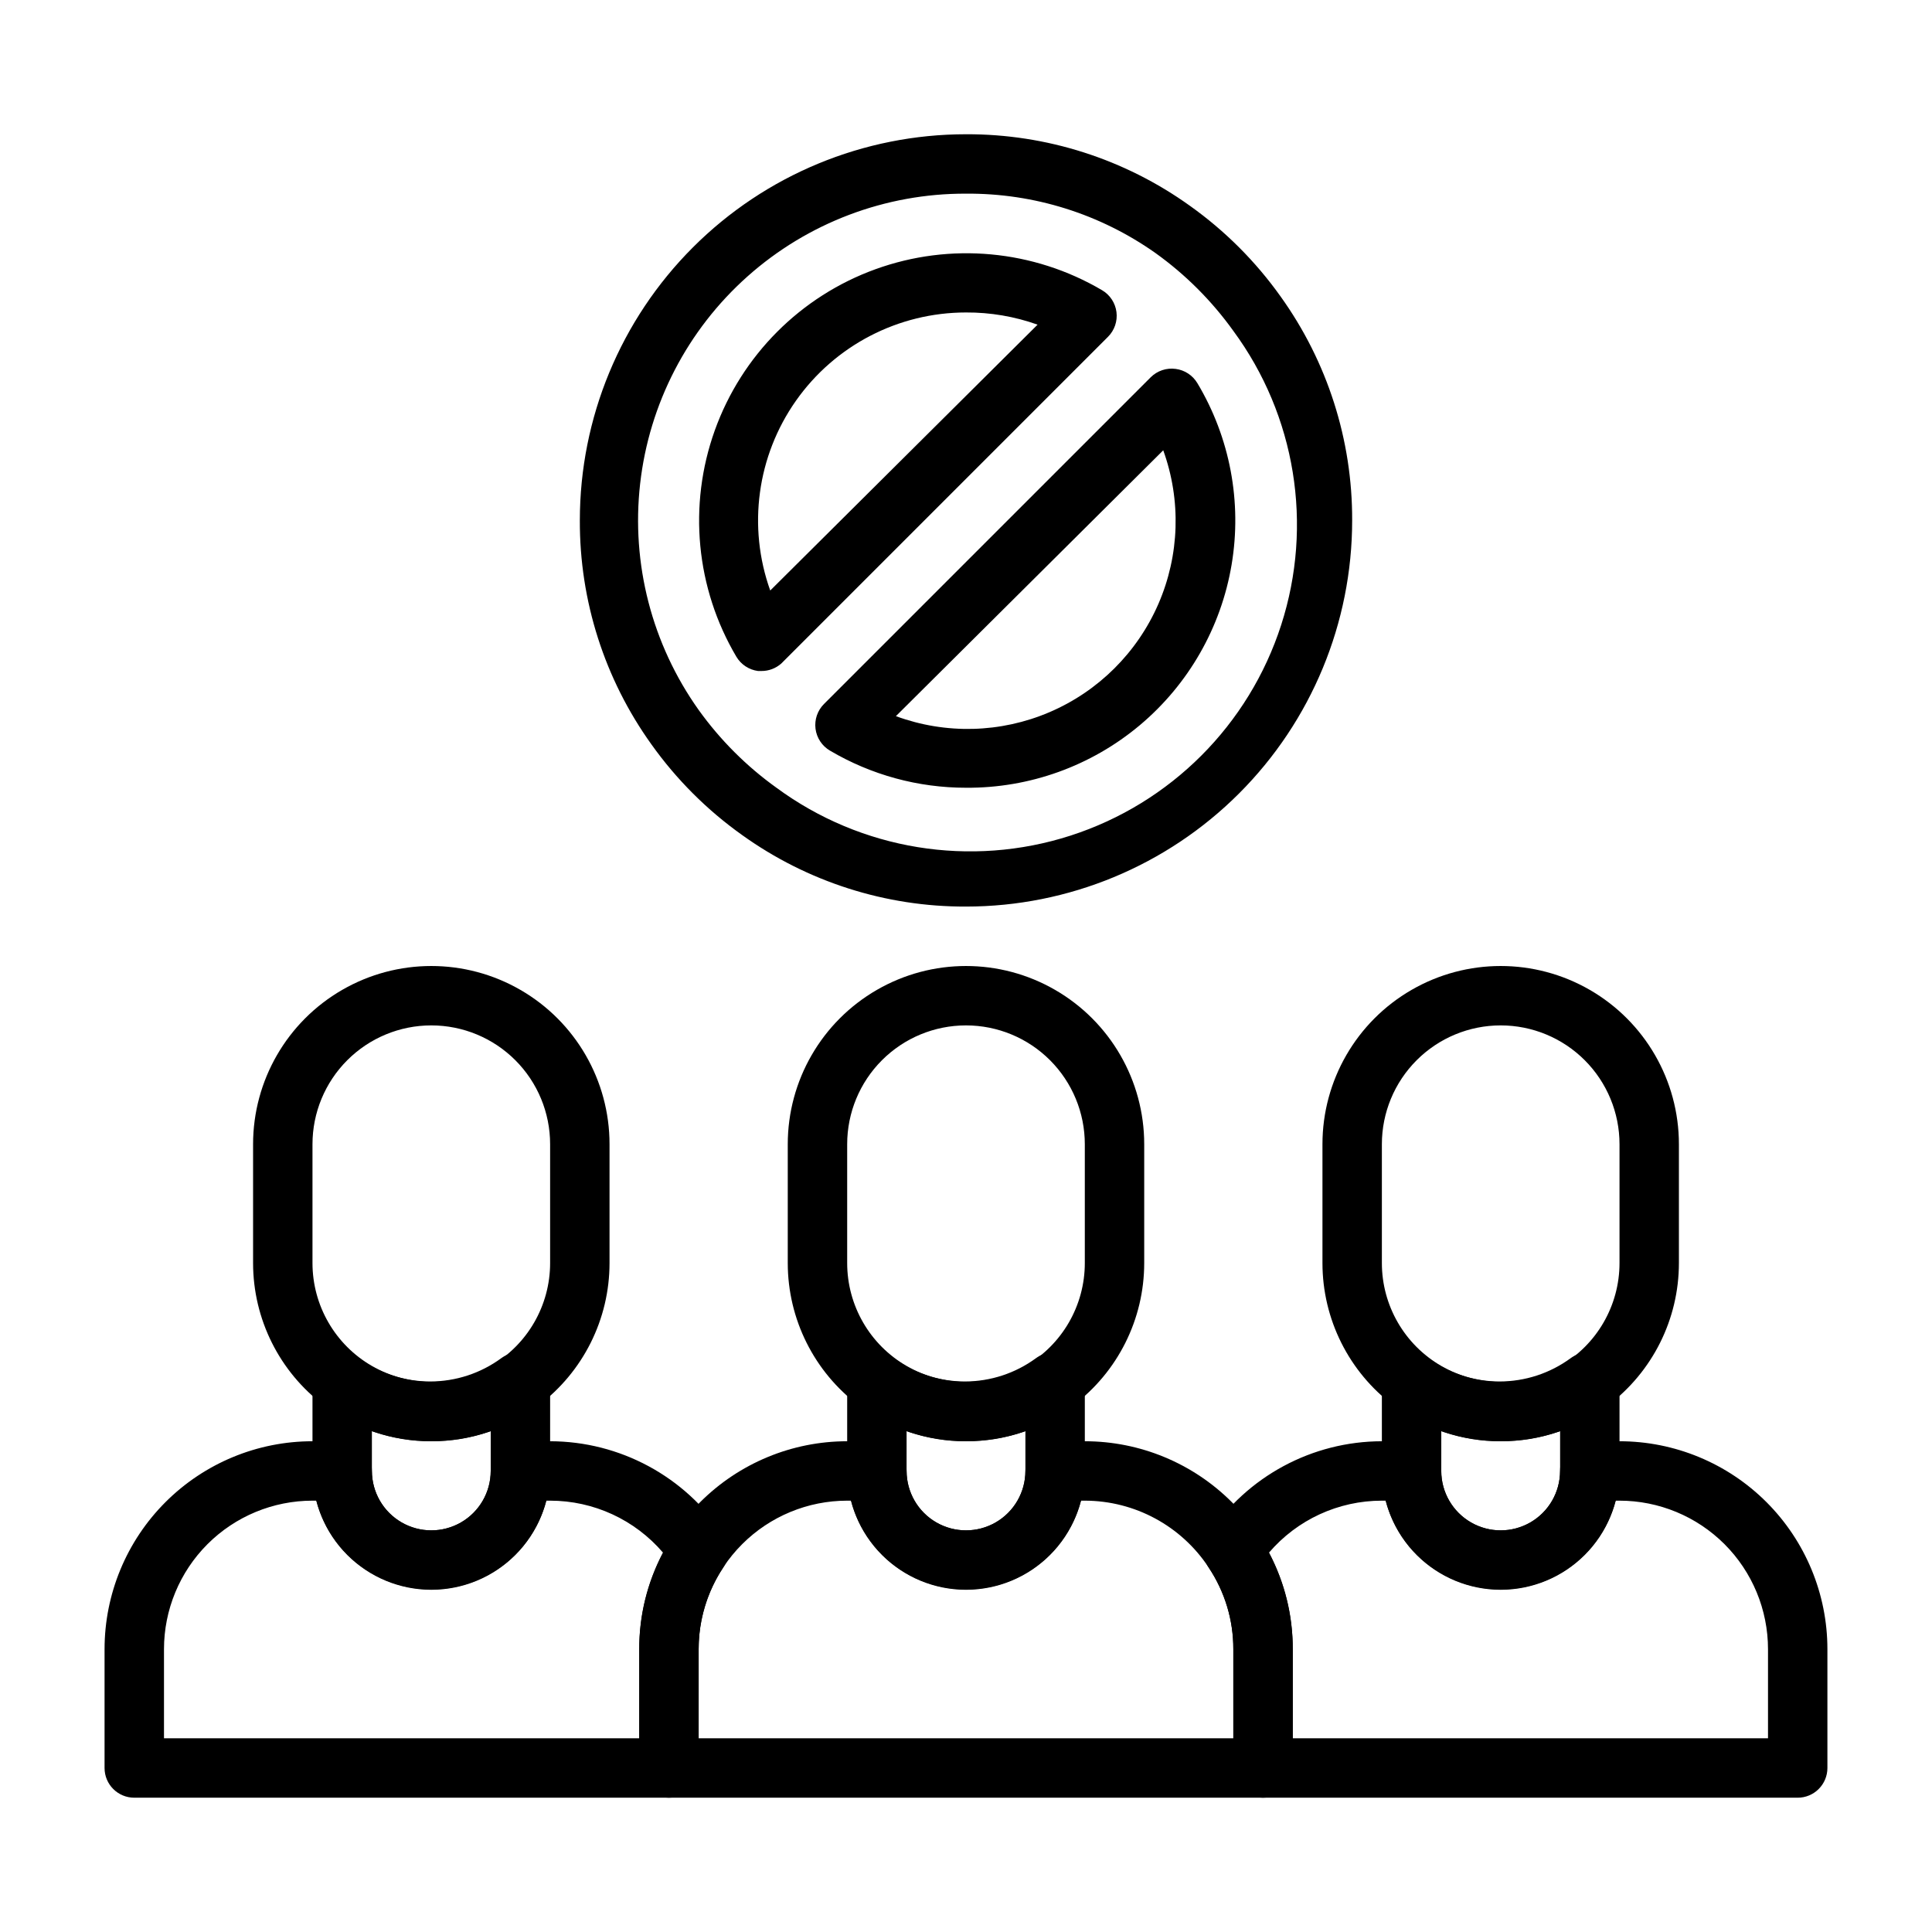 <?xml version="1.0" encoding="UTF-8"?>
<!-- Uploaded to: ICON Repo, www.iconrepo.com, Generator: ICON Repo Mixer Tools -->
<svg fill="#000000" width="800px" height="800px" version="1.1" viewBox="144 144 512 512" xmlns="http://www.w3.org/2000/svg">
 <g>
  <path d="m258.3 565.31c-8.352 0-16.359-3.32-22.266-9.223-5.902-5.906-9.223-13.914-9.223-22.266v-23.617c-0.004-3.012 1.707-5.762 4.41-7.086 2.574-1.172 5.578-0.871 7.871 0.789 5.477 4.027 12.098 6.199 18.895 6.199s13.418-2.172 18.891-6.199c2.293-1.66 5.297-1.961 7.875-0.789 2.949 1.137 4.93 3.926 5.035 7.086v23.617c0 8.352-3.316 16.359-9.223 22.266-5.902 5.902-13.914 9.223-22.266 9.223zm-15.742-42.035v10.547c0 5.625 3 10.82 7.871 13.633 4.871 2.812 10.875 2.812 15.746 0 4.871-2.812 7.871-8.008 7.871-13.633v-10.551c-10.199 3.547-21.293 3.547-31.488 0z"/>
  <path d="m258.3 525.95c-10.227 0.043-20.18-3.277-28.34-9.445-11.891-8.918-18.891-22.918-18.891-37.785v-31.488c0-16.875 9.004-32.469 23.617-40.902 14.613-8.438 32.617-8.438 47.23 0 14.613 8.434 23.617 24.027 23.617 40.902v31.488c0 14.867-7 28.867-18.895 37.785-8.156 6.168-18.113 9.488-28.34 9.445zm0-110.21c-8.352 0-16.359 3.316-22.266 9.223-5.902 5.906-9.223 13.914-9.223 22.266v31.488c0 11.25 6.004 21.645 15.746 27.27 9.742 5.625 21.746 5.625 31.488 0s15.742-16.02 15.742-27.27v-31.488c0-8.352-3.316-16.359-9.223-22.266-5.902-5.906-13.914-9.223-22.266-9.223z"/>
  <path d="m321.28 620.41h-141.7c-4.348 0-7.871-3.523-7.871-7.871v-31.488c0-14.613 5.805-28.629 16.137-38.965 10.336-10.332 24.352-16.141 38.965-16.141h7.875c2.086 0 4.09 0.832 5.566 2.309 1.477 1.477 2.305 3.477 2.305 5.566 0 5.625 3 10.82 7.871 13.633 4.871 2.812 10.875 2.812 15.746 0 4.871-2.812 7.871-8.008 7.871-13.633 0-4.348 3.523-7.875 7.871-7.875h7.871c18.477 0.027 35.707 9.309 45.895 24.719 1.766 2.644 1.766 6.094 0 8.738-4.281 6.406-6.559 13.945-6.535 21.648v31.488c0 2.09-0.828 4.09-2.305 5.566s-3.477 2.305-5.566 2.305zm-133.82-15.742h125.95v-23.617c-0.047-8.918 2.117-17.707 6.297-25.582-7.477-8.746-18.406-13.777-29.914-13.777h-1.023c-2.363 9.047-8.629 16.578-17.098 20.547-8.469 3.973-18.262 3.973-26.73 0-8.469-3.969-14.734-11.5-17.102-20.547h-1.023c-10.438 0-20.449 4.148-27.832 11.527-7.379 7.383-11.527 17.395-11.527 27.832z"/>
  <path d="m400 565.31c-8.352 0-16.363-3.32-22.266-9.223-5.906-5.906-9.223-13.914-9.223-22.266v-23.617c-0.008-3.012 1.703-5.762 4.406-7.086 2.574-1.172 5.582-0.871 7.871 0.789 5.477 4.027 12.098 6.199 18.895 6.199s13.418-2.172 18.895-6.199c2.289-1.66 5.297-1.961 7.871-0.789 2.949 1.137 4.934 3.926 5.039 7.086v23.617c0 8.352-3.32 16.359-9.223 22.266-5.906 5.902-13.914 9.223-22.266 9.223zm-15.742-42.035-0.004 10.547c0 5.625 3 10.82 7.871 13.633s10.875 2.812 15.746 0 7.871-8.008 7.871-13.633v-10.551c-10.195 3.547-21.293 3.547-31.488 0z"/>
  <path d="m400 525.95c-10.227 0.043-20.184-3.277-28.34-9.445-11.895-8.918-18.895-22.918-18.895-37.785v-31.488c0-16.875 9.004-32.469 23.617-40.902 14.613-8.438 32.617-8.438 47.23 0 14.613 8.434 23.617 24.027 23.617 40.902v31.488c0 14.867-7 28.867-18.895 37.785-8.156 6.168-18.109 9.488-28.336 9.445zm0-110.21c-8.352 0-16.363 3.316-22.266 9.223-5.906 5.906-9.223 13.914-9.223 22.266v31.488c0 11.25 6 21.645 15.742 27.27 9.742 5.625 21.746 5.625 31.488 0 9.742-5.625 15.746-16.02 15.746-27.27v-31.488c0-8.352-3.32-16.359-9.223-22.266-5.906-5.906-13.914-9.223-22.266-9.223z"/>
  <path d="m478.72 620.41h-157.44c-4.348 0-7.871-3.523-7.871-7.871v-31.488c0-14.613 5.805-28.629 16.141-38.965 10.332-10.332 24.348-16.141 38.965-16.141h7.871c2.086 0 4.09 0.832 5.566 2.309 1.477 1.477 2.305 3.477 2.305 5.566 0 5.625 3 10.82 7.871 13.633s10.875 2.812 15.746 0 7.871-8.008 7.871-13.633c0-4.348 3.523-7.875 7.871-7.875h7.875c14.613 0 28.629 5.809 38.961 16.141 10.336 10.336 16.141 24.352 16.141 38.965v31.488c0 2.09-0.828 4.09-2.305 5.566-1.477 1.477-3.481 2.305-5.566 2.305zm-149.57-15.742h141.7v-23.617c0.023-7.703-2.25-15.242-6.535-21.648-7.273-11.043-19.602-17.695-32.824-17.711h-1.023c-2.367 9.047-8.633 16.578-17.102 20.547-8.469 3.973-18.262 3.973-26.73 0-8.469-3.969-14.734-11.5-17.098-20.547h-1.023c-10.441 0-20.453 4.148-27.832 11.527-7.383 7.383-11.531 17.395-11.531 27.832z"/>
  <path d="m541.7 565.31c-8.352 0-16.359-3.32-22.266-9.223-5.906-5.906-9.223-13.914-9.223-22.266v-23.617c-0.008-3.012 1.703-5.762 4.406-7.086 2.578-1.172 5.582-0.871 7.875 0.789 5.473 4.027 12.094 6.199 18.891 6.199s13.418-2.172 18.895-6.199c2.293-1.66 5.297-1.961 7.871-0.789 2.949 1.137 4.934 3.926 5.039 7.086v23.617c0 8.352-3.316 16.359-9.223 22.266-5.906 5.902-13.914 9.223-22.266 9.223zm-15.742-42.035-0.004 10.547c0 5.625 3.004 10.82 7.875 13.633 4.871 2.812 10.871 2.812 15.742 0s7.871-8.008 7.871-13.633v-10.551c-10.195 3.547-21.289 3.547-31.488 0z"/>
  <path d="m541.7 525.95c-10.227 0.043-20.184-3.277-28.34-9.445-11.895-8.918-18.895-22.918-18.895-37.785v-31.488c0-16.875 9.004-32.469 23.617-40.902 14.613-8.438 32.621-8.438 47.234 0 14.613 8.434 23.613 24.027 23.613 40.902v31.488c0 14.867-7 28.867-18.891 37.785-8.156 6.168-18.113 9.488-28.34 9.445zm0-110.21c-8.352 0-16.359 3.316-22.266 9.223s-9.223 13.914-9.223 22.266v31.488c0 11.25 6 21.645 15.742 27.27 9.742 5.625 21.746 5.625 31.488 0s15.746-16.02 15.746-27.27v-31.488c0-8.352-3.316-16.359-9.223-22.266s-13.914-9.223-22.266-9.223z"/>
  <path d="m620.41 620.41h-141.7c-4.348 0-7.871-3.523-7.871-7.871v-31.488c0.023-7.703-2.25-15.242-6.535-21.648-1.766-2.644-1.766-6.094 0-8.738 10.188-15.41 27.422-24.691 45.895-24.719h7.871c2.09 0 4.09 0.832 5.566 2.309 1.477 1.477 2.305 3.477 2.305 5.566 0 5.625 3.004 10.82 7.875 13.633 4.871 2.812 10.871 2.812 15.742 0s7.871-8.008 7.871-13.633c0-4.348 3.527-7.875 7.875-7.875h7.871c14.613 0 28.629 5.809 38.965 16.141 10.332 10.336 16.141 24.352 16.141 38.965v31.488c0 2.09-0.832 4.09-2.309 5.566-1.477 1.477-3.477 2.305-5.566 2.305zm-133.82-15.742h125.95v-23.617c0-10.438-4.148-20.449-11.527-27.832-7.383-7.379-17.395-11.527-27.832-11.527h-1.023c-2.367 9.047-8.629 16.578-17.098 20.547-8.469 3.973-18.266 3.973-26.734 0-8.469-3.969-14.734-11.5-17.098-20.547h-1.023c-11.504 0-22.434 5.031-29.914 13.777 4.18 7.875 6.344 16.664 6.297 25.582z"/>
  <path d="m400 384.25c-21.289 0.078-42.062-6.559-59.355-18.973-9.285-6.609-17.398-14.723-24.012-24.008-12.41-17.297-19.051-38.066-18.969-59.355 0-27.141 10.781-53.172 29.973-72.363 19.191-19.191 45.219-29.973 72.363-29.973 21.285-0.078 42.059 6.559 59.355 18.973 9.281 6.609 17.398 14.723 24.008 24.008 12.41 17.297 19.051 38.066 18.973 59.355 0 27.141-10.781 53.172-29.977 72.363-19.191 19.191-45.219 29.973-72.359 29.973zm0-188.93c-21.34-0.074-41.957 7.731-57.891 21.922-15.938 14.188-26.074 33.762-28.469 54.969-2.391 21.203 3.133 42.543 15.508 59.926 5.703 7.957 12.672 14.926 20.625 20.625 22.426 16.512 51.426 21.23 77.926 12.684 26.504-8.551 47.281-29.324 55.828-55.828 8.551-26.504 3.832-55.5-12.68-77.926-5.703-7.957-12.668-14.926-20.625-20.625-14.68-10.375-32.246-15.883-50.223-15.746zm0 157.44c-12.684 0.008-25.133-3.391-36.055-9.84-2.102-1.234-3.516-3.375-3.824-5.793-0.305-2.418 0.523-4.844 2.25-6.566l86.594-86.594-0.004 0.004c1.742-1.727 4.188-2.539 6.613-2.207 2.394 0.312 4.512 1.707 5.746 3.781 8.648 14.453 11.863 31.512 9.066 48.121-2.793 16.609-11.414 31.68-24.312 42.512-12.898 10.828-29.234 16.707-46.074 16.582zm-18.578-18.973c13.203 4.859 27.766 4.484 40.699-1.051 12.938-5.531 23.266-15.805 28.871-28.707 5.606-12.906 6.062-27.465 1.277-40.695zm-35.66-11.965h-0.867c-2.394-0.312-4.512-1.703-5.746-3.777-10.746-18.16-12.84-40.16-5.711-60.02 7.133-19.859 22.742-35.508 42.582-42.684 19.84-7.18 41.848-5.137 60.031 5.562 2.106 1.234 3.516 3.375 3.824 5.793s-0.523 4.844-2.25 6.566l-86.594 86.594 0.004-0.004c-1.457 1.285-3.336 1.988-5.273 1.969zm54.238-95.016c-17.93 0-34.734 8.723-45.059 23.383-10.32 14.66-12.863 33.422-6.82 50.301l70.848-70.453c-6.086-2.172-12.508-3.266-18.969-3.231z"/>
 </g>
</svg>